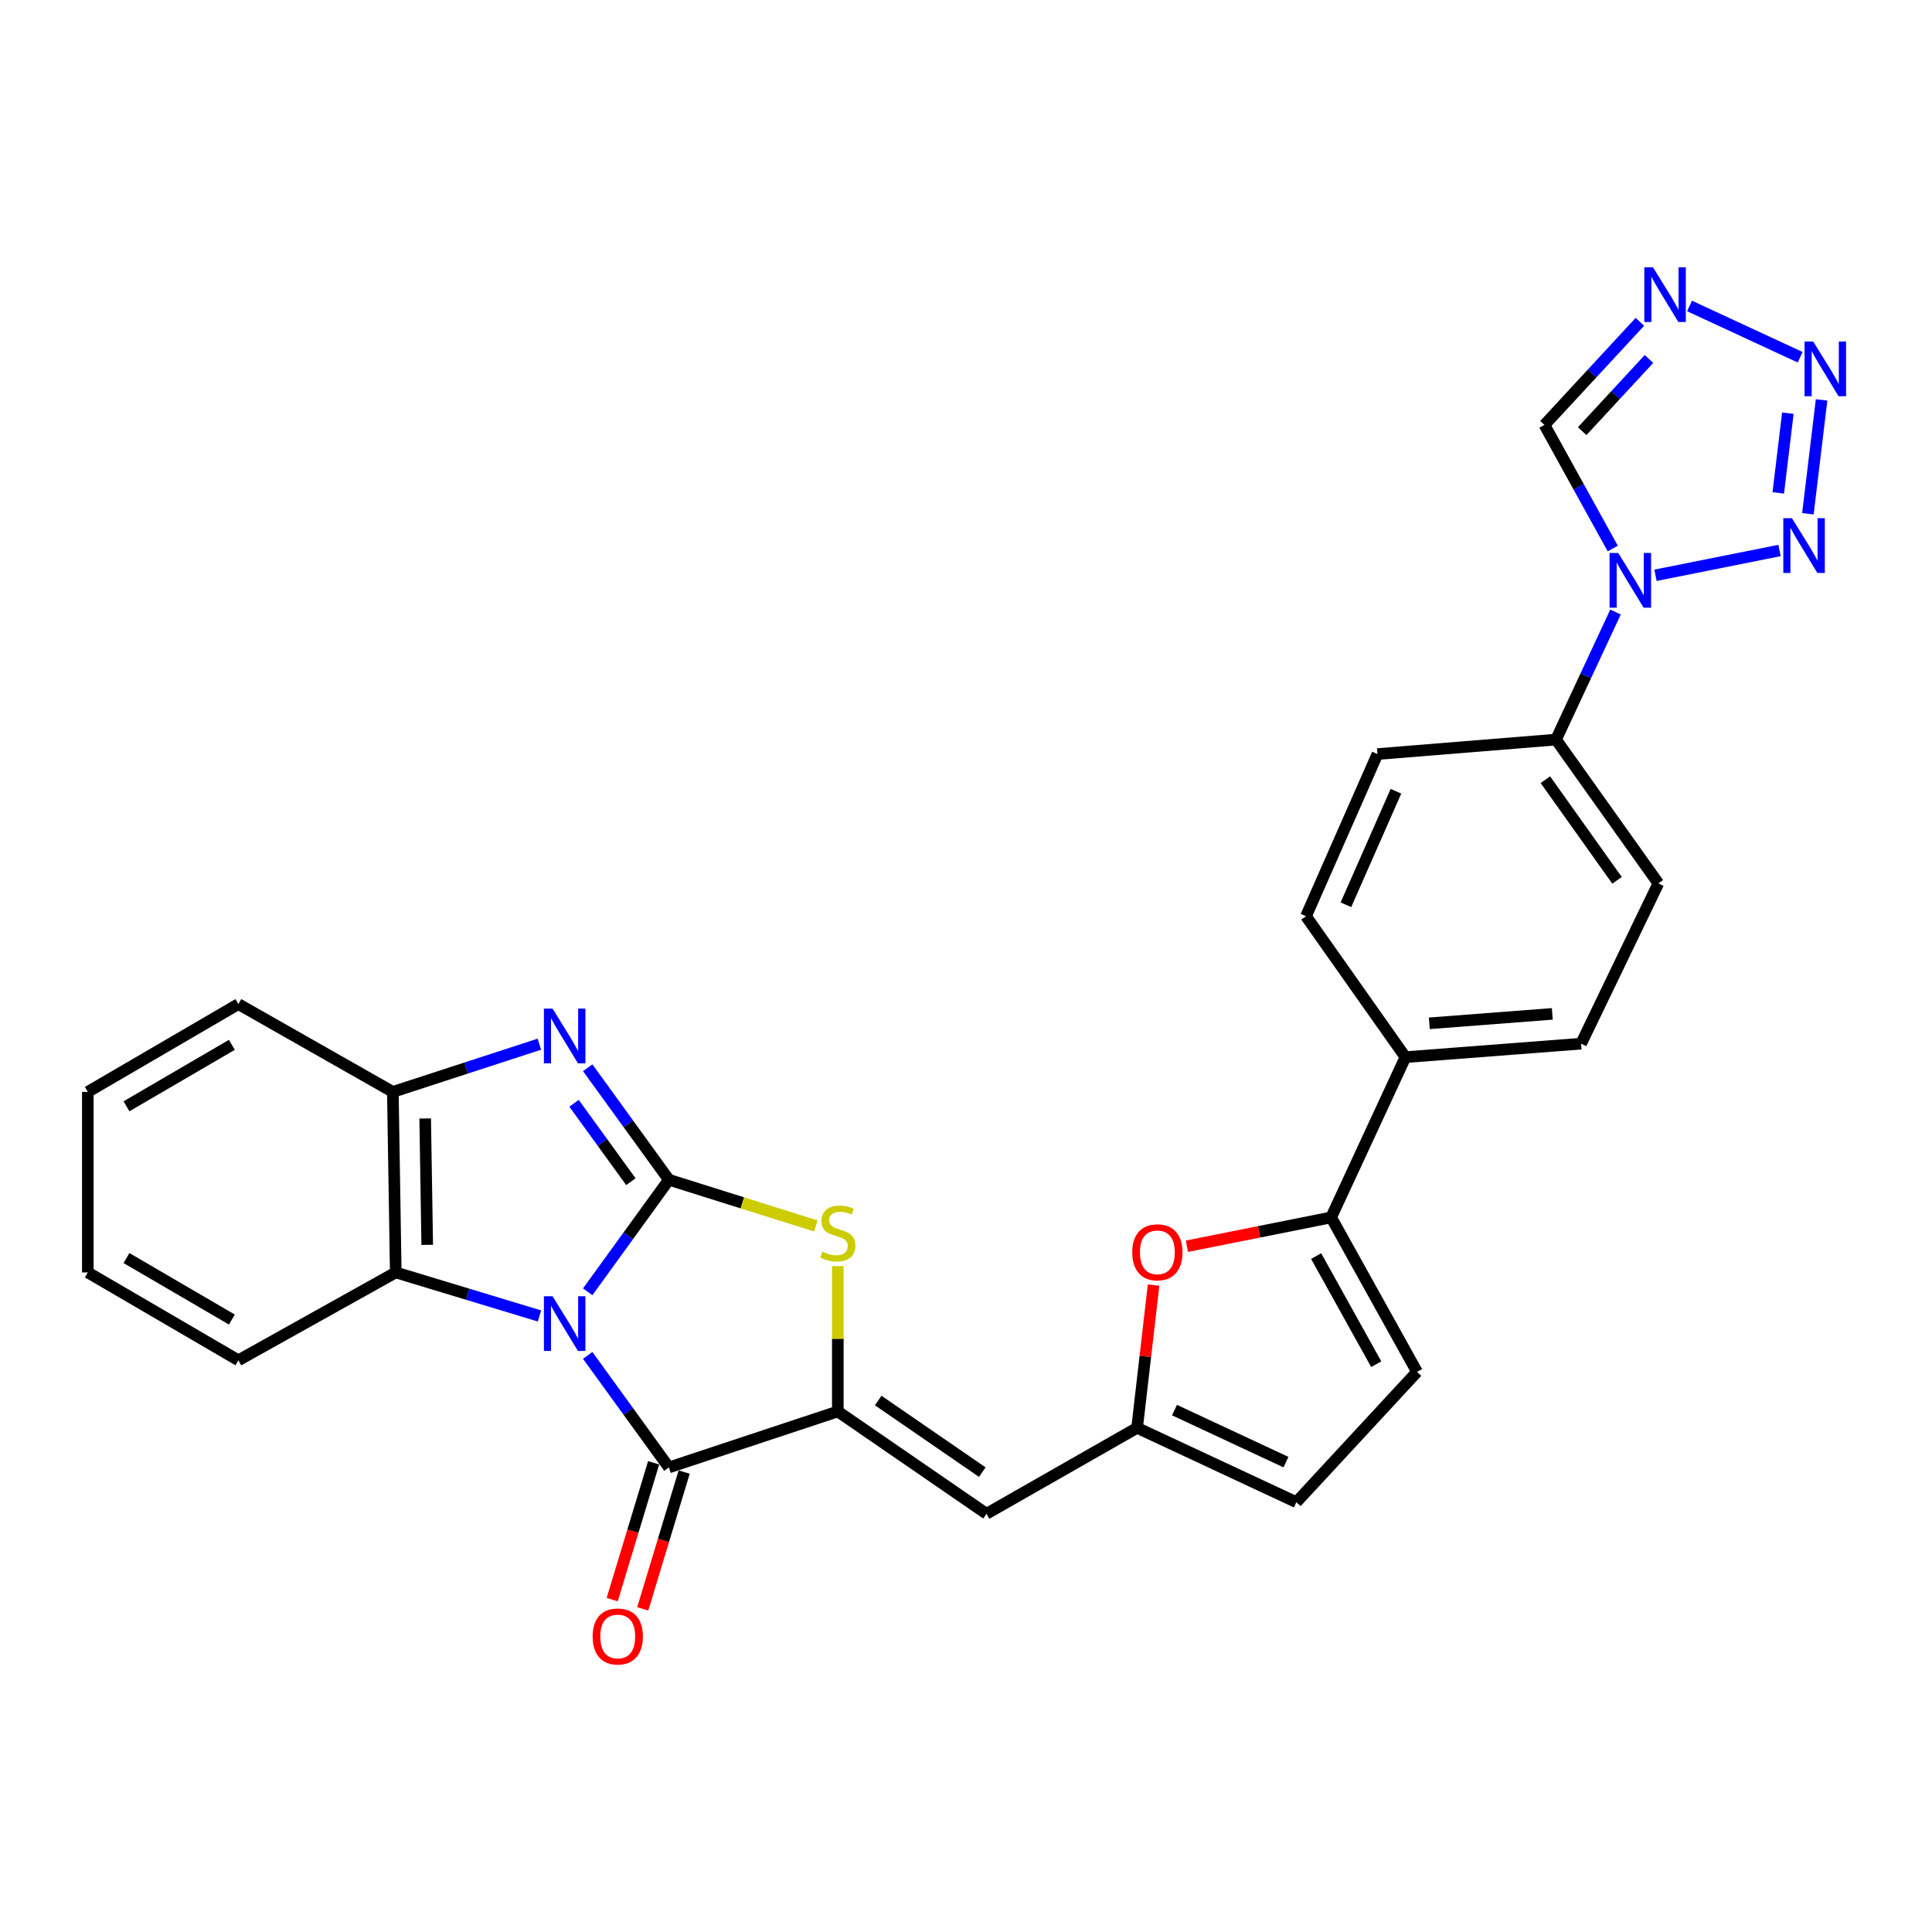 <?xml version='1.0' encoding='iso-8859-1'?>
<svg version='1.1' baseProfile='full'
              xmlns='http://www.w3.org/2000/svg'
                      xmlns:rdkit='http://www.rdkit.org/xml'
                      xmlns:xlink='http://www.w3.org/1999/xlink'
                  xml:space='preserve'
width='1000px' height='1000px' viewBox='0 0 1000 1000'>
<!-- END OF HEADER -->
<rect style='opacity:1.0;fill:#FFFFFF;stroke:none' width='1000' height='1000' x='0' y='0'> </rect>
<path class='bond-0' d='M 304.194,668.632 L 325.206,639.637' style='fill:none;fill-rule:evenodd;stroke:#0000FF;stroke-width:6px;stroke-linecap:butt;stroke-linejoin:miter;stroke-opacity:1' />
<path class='bond-0' d='M 325.206,639.637 L 346.219,610.641' style='fill:none;fill-rule:evenodd;stroke:#000000;stroke-width:6px;stroke-linecap:butt;stroke-linejoin:miter;stroke-opacity:1' />
<path class='bond-1' d='M 304.194,701.55 L 325.206,730.545' style='fill:none;fill-rule:evenodd;stroke:#0000FF;stroke-width:6px;stroke-linecap:butt;stroke-linejoin:miter;stroke-opacity:1' />
<path class='bond-1' d='M 325.206,730.545 L 346.219,759.541' style='fill:none;fill-rule:evenodd;stroke:#000000;stroke-width:6px;stroke-linecap:butt;stroke-linejoin:miter;stroke-opacity:1' />
<path class='bond-8' d='M 279.243,681.146 L 242.043,669.878' style='fill:none;fill-rule:evenodd;stroke:#0000FF;stroke-width:6px;stroke-linecap:butt;stroke-linejoin:miter;stroke-opacity:1' />
<path class='bond-8' d='M 242.043,669.878 L 204.842,658.61' style='fill:none;fill-rule:evenodd;stroke:#000000;stroke-width:6px;stroke-linecap:butt;stroke-linejoin:miter;stroke-opacity:1' />
<path class='bond-3' d='M 346.219,610.641 L 325.207,581.654' style='fill:none;fill-rule:evenodd;stroke:#000000;stroke-width:6px;stroke-linecap:butt;stroke-linejoin:miter;stroke-opacity:1' />
<path class='bond-3' d='M 325.207,581.654 L 304.196,552.667' style='fill:none;fill-rule:evenodd;stroke:#0000FF;stroke-width:6px;stroke-linecap:butt;stroke-linejoin:miter;stroke-opacity:1' />
<path class='bond-3' d='M 326.543,611.638 L 311.835,591.347' style='fill:none;fill-rule:evenodd;stroke:#000000;stroke-width:6px;stroke-linecap:butt;stroke-linejoin:miter;stroke-opacity:1' />
<path class='bond-3' d='M 311.835,591.347 L 297.127,571.056' style='fill:none;fill-rule:evenodd;stroke:#0000FF;stroke-width:6px;stroke-linecap:butt;stroke-linejoin:miter;stroke-opacity:1' />
<path class='bond-4' d='M 346.219,610.641 L 384.25,622.598' style='fill:none;fill-rule:evenodd;stroke:#000000;stroke-width:6px;stroke-linecap:butt;stroke-linejoin:miter;stroke-opacity:1' />
<path class='bond-4' d='M 384.25,622.598 L 422.281,634.555' style='fill:none;fill-rule:evenodd;stroke:#CCCC00;stroke-width:6px;stroke-linecap:butt;stroke-linejoin:miter;stroke-opacity:1' />
<path class='bond-2' d='M 346.219,759.541 L 433.652,730.565' style='fill:none;fill-rule:evenodd;stroke:#000000;stroke-width:6px;stroke-linecap:butt;stroke-linejoin:miter;stroke-opacity:1' />
<path class='bond-20' d='M 338.315,757.148 L 327.593,792.554' style='fill:none;fill-rule:evenodd;stroke:#000000;stroke-width:6px;stroke-linecap:butt;stroke-linejoin:miter;stroke-opacity:1' />
<path class='bond-20' d='M 327.593,792.554 L 316.872,827.959' style='fill:none;fill-rule:evenodd;stroke:#FF0000;stroke-width:6px;stroke-linecap:butt;stroke-linejoin:miter;stroke-opacity:1' />
<path class='bond-20' d='M 354.122,761.934 L 343.4,797.34' style='fill:none;fill-rule:evenodd;stroke:#000000;stroke-width:6px;stroke-linecap:butt;stroke-linejoin:miter;stroke-opacity:1' />
<path class='bond-20' d='M 343.4,797.34 L 332.679,832.746' style='fill:none;fill-rule:evenodd;stroke:#FF0000;stroke-width:6px;stroke-linecap:butt;stroke-linejoin:miter;stroke-opacity:1' />
<path class='bond-10' d='M 433.652,730.565 L 510.616,783.526' style='fill:none;fill-rule:evenodd;stroke:#000000;stroke-width:6px;stroke-linecap:butt;stroke-linejoin:miter;stroke-opacity:1' />
<path class='bond-10' d='M 454.559,724.903 L 508.434,761.976' style='fill:none;fill-rule:evenodd;stroke:#000000;stroke-width:6px;stroke-linecap:butt;stroke-linejoin:miter;stroke-opacity:1' />
<path class='bond-30' d='M 433.652,730.565 L 433.652,692.943' style='fill:none;fill-rule:evenodd;stroke:#000000;stroke-width:6px;stroke-linecap:butt;stroke-linejoin:miter;stroke-opacity:1' />
<path class='bond-30' d='M 433.652,692.943 L 433.652,655.322' style='fill:none;fill-rule:evenodd;stroke:#CCCC00;stroke-width:6px;stroke-linecap:butt;stroke-linejoin:miter;stroke-opacity:1' />
<path class='bond-29' d='M 279.188,540.468 L 241.263,552.817' style='fill:none;fill-rule:evenodd;stroke:#0000FF;stroke-width:6px;stroke-linecap:butt;stroke-linejoin:miter;stroke-opacity:1' />
<path class='bond-29' d='M 241.263,552.817 L 203.338,565.167' style='fill:none;fill-rule:evenodd;stroke:#000000;stroke-width:6px;stroke-linecap:butt;stroke-linejoin:miter;stroke-opacity:1' />
<path class='bond-5' d='M 836.185,316.805 L 820.787,349.809' style='fill:none;fill-rule:evenodd;stroke:#0000FF;stroke-width:6px;stroke-linecap:butt;stroke-linejoin:miter;stroke-opacity:1' />
<path class='bond-5' d='M 820.787,349.809 L 805.389,382.813' style='fill:none;fill-rule:evenodd;stroke:#000000;stroke-width:6px;stroke-linecap:butt;stroke-linejoin:miter;stroke-opacity:1' />
<path class='bond-6' d='M 856.885,297.765 L 921.081,284.927' style='fill:none;fill-rule:evenodd;stroke:#0000FF;stroke-width:6px;stroke-linecap:butt;stroke-linejoin:miter;stroke-opacity:1' />
<path class='bond-15' d='M 834.757,283.914 L 817.082,251.931' style='fill:none;fill-rule:evenodd;stroke:#0000FF;stroke-width:6px;stroke-linecap:butt;stroke-linejoin:miter;stroke-opacity:1' />
<path class='bond-15' d='M 817.082,251.931 L 799.406,219.948' style='fill:none;fill-rule:evenodd;stroke:#000000;stroke-width:6px;stroke-linecap:butt;stroke-linejoin:miter;stroke-opacity:1' />
<path class='bond-7' d='M 935.762,265.924 L 942.852,206.992' style='fill:none;fill-rule:evenodd;stroke:#0000FF;stroke-width:6px;stroke-linecap:butt;stroke-linejoin:miter;stroke-opacity:1' />
<path class='bond-7' d='M 920.428,255.112 L 925.391,213.859' style='fill:none;fill-rule:evenodd;stroke:#0000FF;stroke-width:6px;stroke-linecap:butt;stroke-linejoin:miter;stroke-opacity:1' />
<path class='bond-34' d='M 931.757,184.907 L 874.503,158.369' style='fill:none;fill-rule:evenodd;stroke:#0000FF;stroke-width:6px;stroke-linecap:butt;stroke-linejoin:miter;stroke-opacity:1' />
<path class='bond-12' d='M 204.842,658.61 L 203.338,565.167' style='fill:none;fill-rule:evenodd;stroke:#000000;stroke-width:6px;stroke-linecap:butt;stroke-linejoin:miter;stroke-opacity:1' />
<path class='bond-12' d='M 221.13,644.328 L 220.077,578.918' style='fill:none;fill-rule:evenodd;stroke:#000000;stroke-width:6px;stroke-linecap:butt;stroke-linejoin:miter;stroke-opacity:1' />
<path class='bond-25' d='M 204.842,658.61 L 123.382,704.084' style='fill:none;fill-rule:evenodd;stroke:#000000;stroke-width:6px;stroke-linecap:butt;stroke-linejoin:miter;stroke-opacity:1' />
<path class='bond-9' d='M 848.799,166.584 L 824.102,193.266' style='fill:none;fill-rule:evenodd;stroke:#0000FF;stroke-width:6px;stroke-linecap:butt;stroke-linejoin:miter;stroke-opacity:1' />
<path class='bond-9' d='M 824.102,193.266 L 799.406,219.948' style='fill:none;fill-rule:evenodd;stroke:#000000;stroke-width:6px;stroke-linecap:butt;stroke-linejoin:miter;stroke-opacity:1' />
<path class='bond-9' d='M 853.511,185.808 L 836.223,204.485' style='fill:none;fill-rule:evenodd;stroke:#0000FF;stroke-width:6px;stroke-linecap:butt;stroke-linejoin:miter;stroke-opacity:1' />
<path class='bond-9' d='M 836.223,204.485 L 818.936,223.162' style='fill:none;fill-rule:evenodd;stroke:#000000;stroke-width:6px;stroke-linecap:butt;stroke-linejoin:miter;stroke-opacity:1' />
<path class='bond-14' d='M 510.616,783.526 L 588.562,739.052' style='fill:none;fill-rule:evenodd;stroke:#000000;stroke-width:6px;stroke-linecap:butt;stroke-linejoin:miter;stroke-opacity:1' />
<path class='bond-11' d='M 688.997,630.13 L 651.67,637.593' style='fill:none;fill-rule:evenodd;stroke:#000000;stroke-width:6px;stroke-linecap:butt;stroke-linejoin:miter;stroke-opacity:1' />
<path class='bond-11' d='M 651.67,637.593 L 614.343,645.056' style='fill:none;fill-rule:evenodd;stroke:#FF0000;stroke-width:6px;stroke-linecap:butt;stroke-linejoin:miter;stroke-opacity:1' />
<path class='bond-19' d='M 688.997,630.13 L 727.443,547.183' style='fill:none;fill-rule:evenodd;stroke:#000000;stroke-width:6px;stroke-linecap:butt;stroke-linejoin:miter;stroke-opacity:1' />
<path class='bond-32' d='M 688.997,630.13 L 733.443,710.085' style='fill:none;fill-rule:evenodd;stroke:#000000;stroke-width:6px;stroke-linecap:butt;stroke-linejoin:miter;stroke-opacity:1' />
<path class='bond-32' d='M 681.229,650.147 L 712.341,706.116' style='fill:none;fill-rule:evenodd;stroke:#000000;stroke-width:6px;stroke-linecap:butt;stroke-linejoin:miter;stroke-opacity:1' />
<path class='bond-26' d='M 203.338,565.167 L 123.382,519.721' style='fill:none;fill-rule:evenodd;stroke:#000000;stroke-width:6px;stroke-linecap:butt;stroke-linejoin:miter;stroke-opacity:1' />
<path class='bond-13' d='M 597.084,665.162 L 592.823,702.107' style='fill:none;fill-rule:evenodd;stroke:#FF0000;stroke-width:6px;stroke-linecap:butt;stroke-linejoin:miter;stroke-opacity:1' />
<path class='bond-13' d='M 592.823,702.107 L 588.562,739.052' style='fill:none;fill-rule:evenodd;stroke:#000000;stroke-width:6px;stroke-linecap:butt;stroke-linejoin:miter;stroke-opacity:1' />
<path class='bond-17' d='M 588.562,739.052 L 670.995,777.534' style='fill:none;fill-rule:evenodd;stroke:#000000;stroke-width:6px;stroke-linecap:butt;stroke-linejoin:miter;stroke-opacity:1' />
<path class='bond-17' d='M 607.913,729.859 L 665.616,756.796' style='fill:none;fill-rule:evenodd;stroke:#000000;stroke-width:6px;stroke-linecap:butt;stroke-linejoin:miter;stroke-opacity:1' />
<path class='bond-16' d='M 733.443,710.085 L 670.995,777.534' style='fill:none;fill-rule:evenodd;stroke:#000000;stroke-width:6px;stroke-linecap:butt;stroke-linejoin:miter;stroke-opacity:1' />
<path class='bond-18' d='M 805.389,382.813 L 858.368,457.245' style='fill:none;fill-rule:evenodd;stroke:#000000;stroke-width:6px;stroke-linecap:butt;stroke-linejoin:miter;stroke-opacity:1' />
<path class='bond-18' d='M 799.88,403.555 L 836.966,455.657' style='fill:none;fill-rule:evenodd;stroke:#000000;stroke-width:6px;stroke-linecap:butt;stroke-linejoin:miter;stroke-opacity:1' />
<path class='bond-33' d='M 805.389,382.813 L 712.973,390.3' style='fill:none;fill-rule:evenodd;stroke:#000000;stroke-width:6px;stroke-linecap:butt;stroke-linejoin:miter;stroke-opacity:1' />
<path class='bond-23' d='M 727.443,547.183 L 675.986,474.247' style='fill:none;fill-rule:evenodd;stroke:#000000;stroke-width:6px;stroke-linecap:butt;stroke-linejoin:miter;stroke-opacity:1' />
<path class='bond-24' d='M 727.443,547.183 L 818.372,540.2' style='fill:none;fill-rule:evenodd;stroke:#000000;stroke-width:6px;stroke-linecap:butt;stroke-linejoin:miter;stroke-opacity:1' />
<path class='bond-24' d='M 739.817,529.668 L 803.468,524.78' style='fill:none;fill-rule:evenodd;stroke:#000000;stroke-width:6px;stroke-linecap:butt;stroke-linejoin:miter;stroke-opacity:1' />
<path class='bond-21' d='M 712.973,390.3 L 675.986,474.247' style='fill:none;fill-rule:evenodd;stroke:#000000;stroke-width:6px;stroke-linecap:butt;stroke-linejoin:miter;stroke-opacity:1' />
<path class='bond-21' d='M 722.539,409.551 L 696.648,468.314' style='fill:none;fill-rule:evenodd;stroke:#000000;stroke-width:6px;stroke-linecap:butt;stroke-linejoin:miter;stroke-opacity:1' />
<path class='bond-22' d='M 858.368,457.245 L 818.372,540.2' style='fill:none;fill-rule:evenodd;stroke:#000000;stroke-width:6px;stroke-linecap:butt;stroke-linejoin:miter;stroke-opacity:1' />
<path class='bond-27' d='M 123.382,704.084 L 45.455,658.61' style='fill:none;fill-rule:evenodd;stroke:#000000;stroke-width:6px;stroke-linecap:butt;stroke-linejoin:miter;stroke-opacity:1' />
<path class='bond-27' d='M 120.017,682.998 L 65.468,651.167' style='fill:none;fill-rule:evenodd;stroke:#000000;stroke-width:6px;stroke-linecap:butt;stroke-linejoin:miter;stroke-opacity:1' />
<path class='bond-31' d='M 123.382,519.721 L 45.455,565.167' style='fill:none;fill-rule:evenodd;stroke:#000000;stroke-width:6px;stroke-linecap:butt;stroke-linejoin:miter;stroke-opacity:1' />
<path class='bond-31' d='M 120.013,540.805 L 65.464,572.617' style='fill:none;fill-rule:evenodd;stroke:#000000;stroke-width:6px;stroke-linecap:butt;stroke-linejoin:miter;stroke-opacity:1' />
<path class='bond-28' d='M 45.455,658.61 L 45.455,565.167' style='fill:none;fill-rule:evenodd;stroke:#000000;stroke-width:6px;stroke-linecap:butt;stroke-linejoin:miter;stroke-opacity:1' />
<path  class='atom-0' d='M 286.007 670.931
L 295.287 685.931
Q 296.207 687.411, 297.687 690.091
Q 299.167 692.771, 299.247 692.931
L 299.247 670.931
L 303.007 670.931
L 303.007 699.251
L 299.127 699.251
L 289.167 682.851
Q 288.007 680.931, 286.767 678.731
Q 285.567 676.531, 285.207 675.851
L 285.207 699.251
L 281.527 699.251
L 281.527 670.931
L 286.007 670.931
' fill='#0000FF'/>
<path  class='atom-4' d='M 286.007 522.049
L 295.287 537.049
Q 296.207 538.529, 297.687 541.209
Q 299.167 543.889, 299.247 544.049
L 299.247 522.049
L 303.007 522.049
L 303.007 550.369
L 299.127 550.369
L 289.167 533.969
Q 288.007 532.049, 286.767 529.849
Q 285.567 527.649, 285.207 526.969
L 285.207 550.369
L 281.527 550.369
L 281.527 522.049
L 286.007 522.049
' fill='#0000FF'/>
<path  class='atom-5' d='M 425.652 647.851
Q 425.972 647.971, 427.292 648.531
Q 428.612 649.091, 430.052 649.451
Q 431.532 649.771, 432.972 649.771
Q 435.652 649.771, 437.212 648.491
Q 438.772 647.171, 438.772 644.891
Q 438.772 643.331, 437.972 642.371
Q 437.212 641.411, 436.012 640.891
Q 434.812 640.371, 432.812 639.771
Q 430.292 639.011, 428.772 638.291
Q 427.292 637.571, 426.212 636.051
Q 425.172 634.531, 425.172 631.971
Q 425.172 628.411, 427.572 626.211
Q 430.012 624.011, 434.812 624.011
Q 438.092 624.011, 441.812 625.571
L 440.892 628.651
Q 437.492 627.251, 434.932 627.251
Q 432.172 627.251, 430.652 628.411
Q 429.132 629.531, 429.172 631.491
Q 429.172 633.011, 429.932 633.931
Q 430.732 634.851, 431.852 635.371
Q 433.012 635.891, 434.932 636.491
Q 437.492 637.291, 439.012 638.091
Q 440.532 638.891, 441.612 640.531
Q 442.732 642.131, 442.732 644.891
Q 442.732 648.811, 440.092 650.931
Q 437.492 653.011, 433.132 653.011
Q 430.612 653.011, 428.692 652.451
Q 426.812 651.931, 424.572 651.011
L 425.652 647.851
' fill='#CCCC00'/>
<path  class='atom-6' d='M 837.592 286.211
L 846.872 301.211
Q 847.792 302.691, 849.272 305.371
Q 850.752 308.051, 850.832 308.211
L 850.832 286.211
L 854.592 286.211
L 854.592 314.531
L 850.712 314.531
L 840.752 298.131
Q 839.592 296.211, 838.352 294.011
Q 837.152 291.811, 836.792 291.131
L 836.792 314.531
L 833.112 314.531
L 833.112 286.211
L 837.592 286.211
' fill='#0000FF'/>
<path  class='atom-7' d='M 927.521 268.227
L 936.801 283.227
Q 937.721 284.707, 939.201 287.387
Q 940.681 290.067, 940.761 290.227
L 940.761 268.227
L 944.521 268.227
L 944.521 296.547
L 940.641 296.547
L 930.681 280.147
Q 929.521 278.227, 928.281 276.027
Q 927.081 273.827, 926.721 273.147
L 926.721 296.547
L 923.041 296.547
L 923.041 268.227
L 927.521 268.227
' fill='#0000FF'/>
<path  class='atom-8' d='M 938.523 176.784
L 947.803 191.784
Q 948.723 193.264, 950.203 195.944
Q 951.683 198.624, 951.763 198.784
L 951.763 176.784
L 955.523 176.784
L 955.523 205.104
L 951.643 205.104
L 941.683 188.704
Q 940.523 186.784, 939.283 184.584
Q 938.083 182.384, 937.723 181.704
L 937.723 205.104
L 934.043 205.104
L 934.043 176.784
L 938.523 176.784
' fill='#0000FF'/>
<path  class='atom-10' d='M 855.576 138.338
L 864.856 153.338
Q 865.776 154.818, 867.256 157.498
Q 868.736 160.178, 868.816 160.338
L 868.816 138.338
L 872.576 138.338
L 872.576 166.658
L 868.696 166.658
L 858.736 150.258
Q 857.576 148.338, 856.336 146.138
Q 855.136 143.938, 854.776 143.258
L 854.776 166.658
L 851.096 166.658
L 851.096 138.338
L 855.576 138.338
' fill='#0000FF'/>
<path  class='atom-14' d='M 586.05 648.194
Q 586.05 641.394, 589.41 637.594
Q 592.77 633.794, 599.05 633.794
Q 605.33 633.794, 608.69 637.594
Q 612.05 641.394, 612.05 648.194
Q 612.05 655.074, 608.65 658.994
Q 605.25 662.874, 599.05 662.874
Q 592.81 662.874, 589.41 658.994
Q 586.05 655.114, 586.05 648.194
M 599.05 659.674
Q 603.37 659.674, 605.69 656.794
Q 608.05 653.874, 608.05 648.194
Q 608.05 642.634, 605.69 639.834
Q 603.37 636.994, 599.05 636.994
Q 594.73 636.994, 592.37 639.794
Q 590.05 642.594, 590.05 648.194
Q 590.05 653.914, 592.37 656.794
Q 594.73 659.674, 599.05 659.674
' fill='#FF0000'/>
<path  class='atom-21' d='M 306.747 847.036
Q 306.747 840.236, 310.107 836.436
Q 313.467 832.636, 319.747 832.636
Q 326.027 832.636, 329.387 836.436
Q 332.747 840.236, 332.747 847.036
Q 332.747 853.916, 329.347 857.836
Q 325.947 861.716, 319.747 861.716
Q 313.507 861.716, 310.107 857.836
Q 306.747 853.956, 306.747 847.036
M 319.747 858.516
Q 324.067 858.516, 326.387 855.636
Q 328.747 852.716, 328.747 847.036
Q 328.747 841.476, 326.387 838.676
Q 324.067 835.836, 319.747 835.836
Q 315.427 835.836, 313.067 838.636
Q 310.747 841.436, 310.747 847.036
Q 310.747 852.756, 313.067 855.636
Q 315.427 858.516, 319.747 858.516
' fill='#FF0000'/>
</svg>
